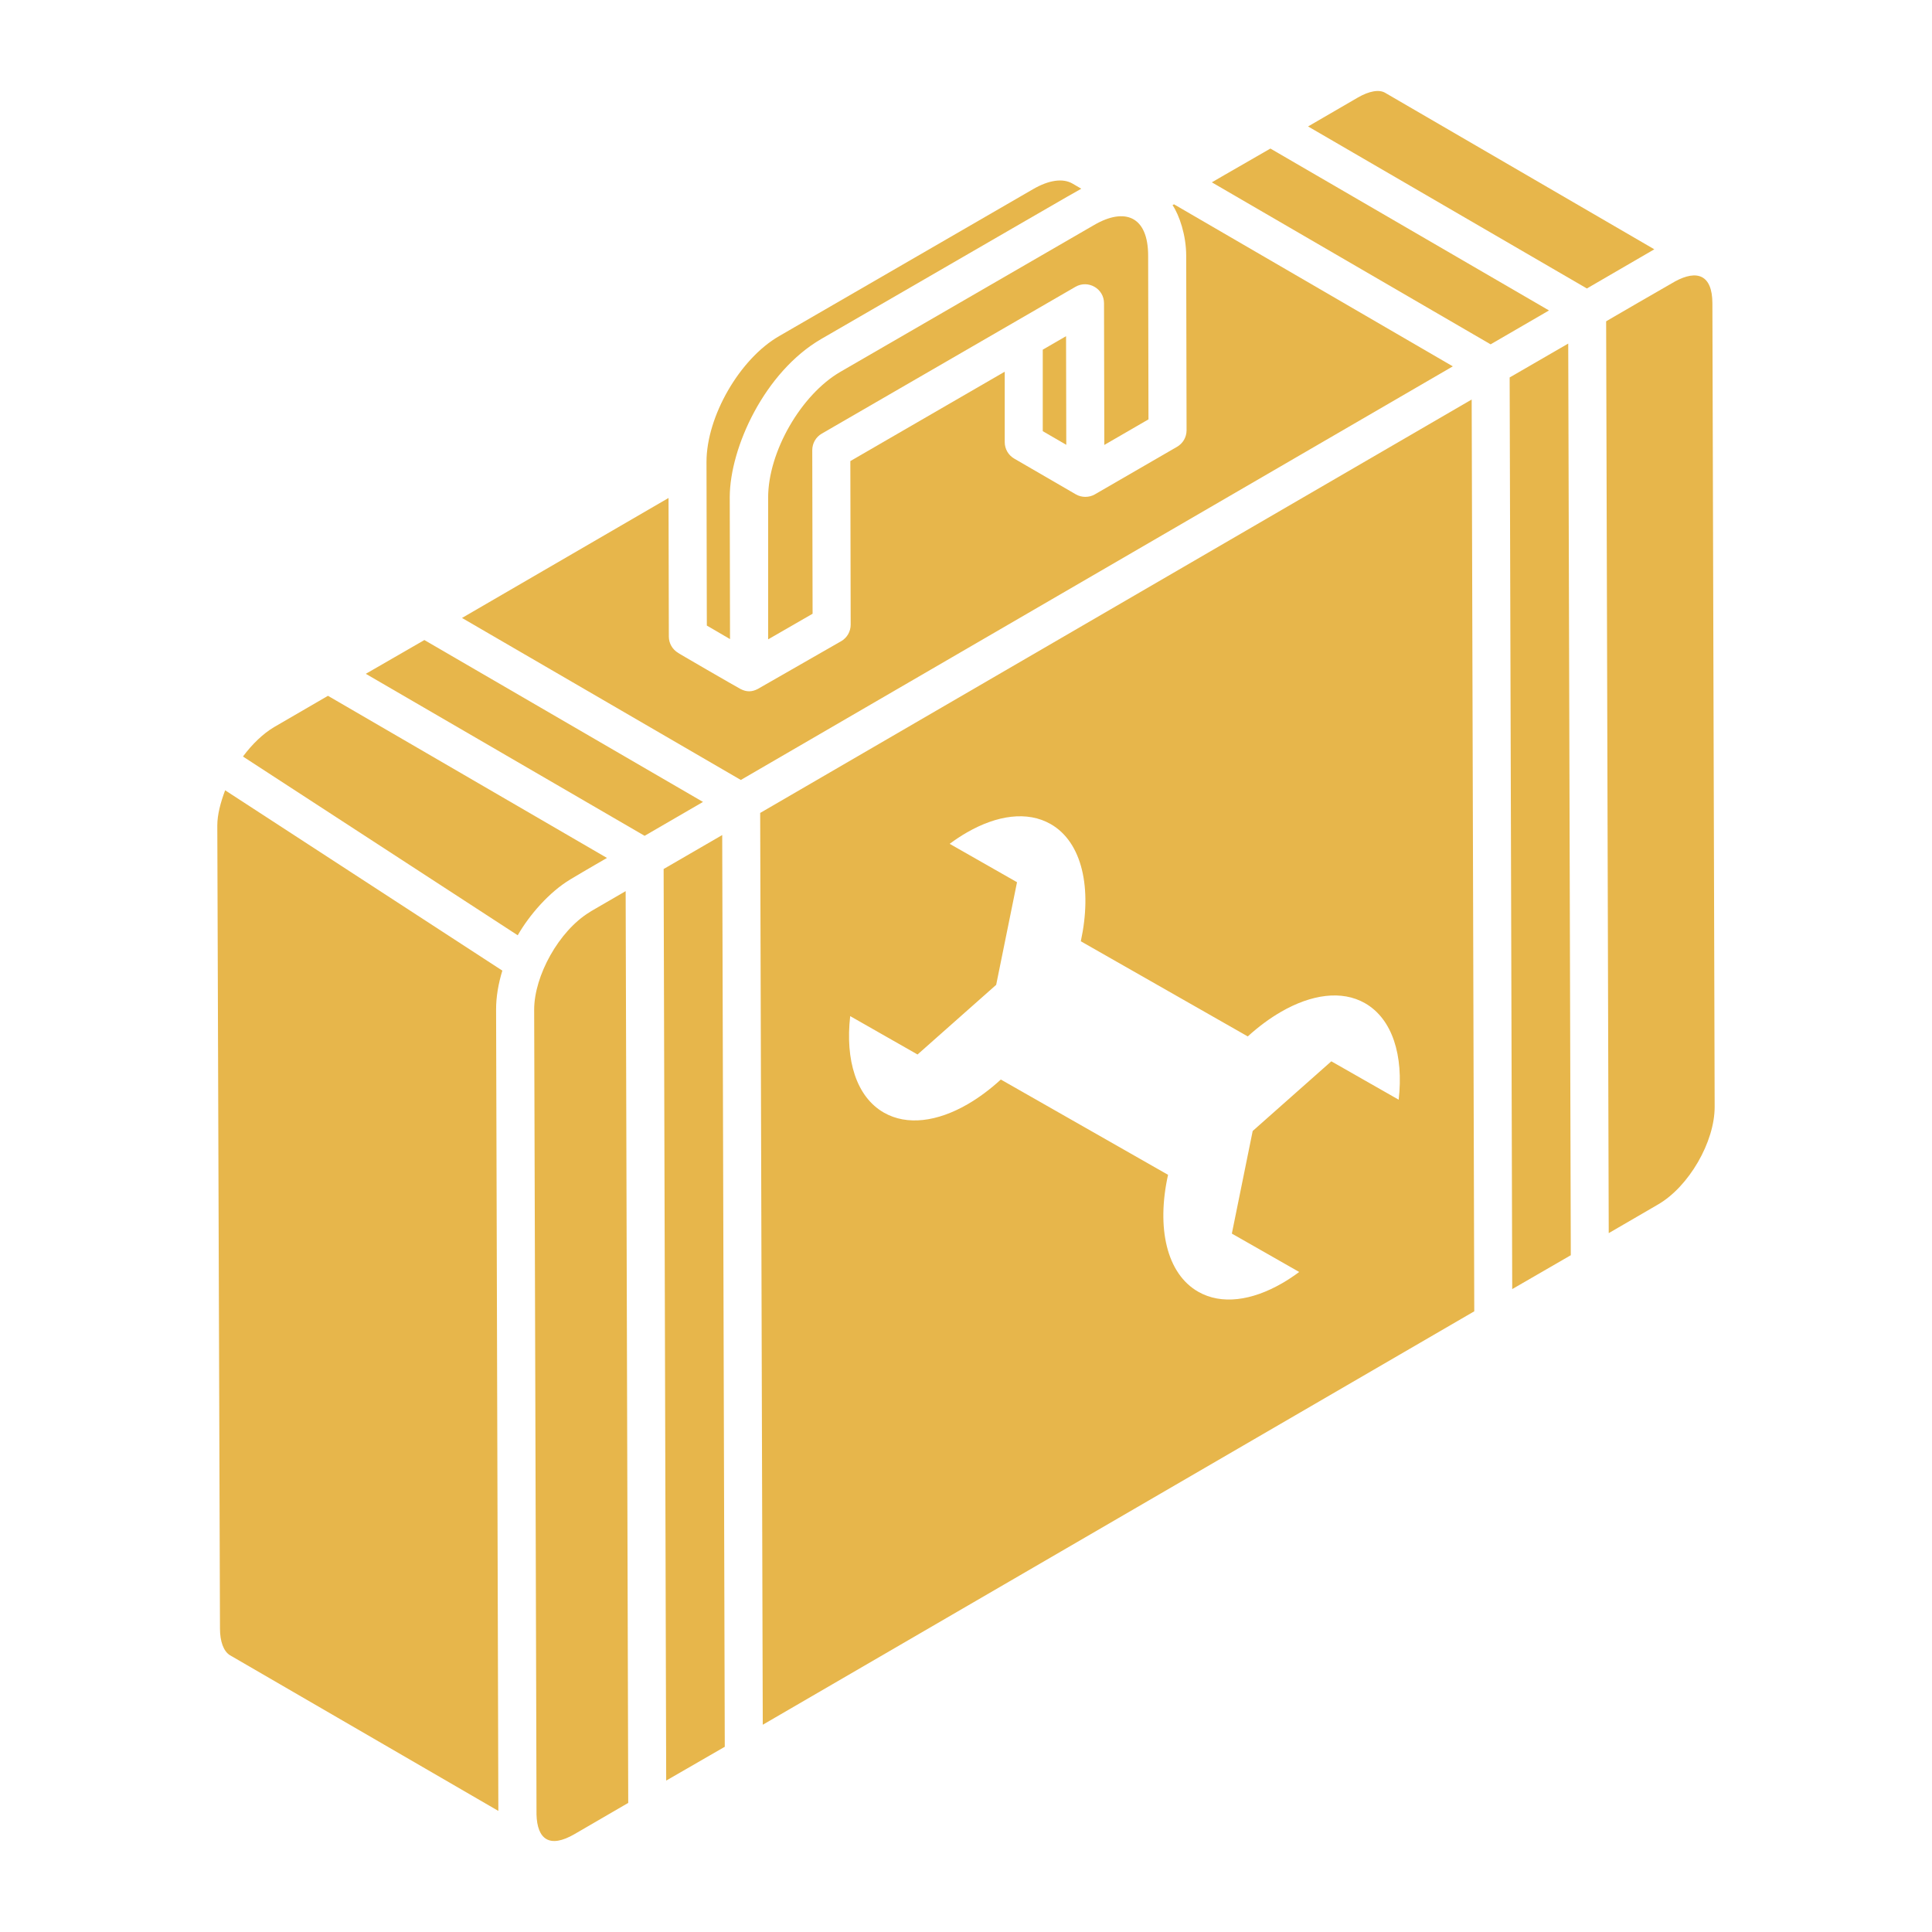 <?xml version="1.0" encoding="UTF-8"?>
<svg fill="#e7b64b" width="1200pt" height="1200pt" version="1.1" viewBox="0 0 1200 1200"
    xmlns="http://www.w3.org/2000/svg">
    <g>
        <path
            d="m354.25 546.21c8.488-5.117 23.422-13.707 22.762-13.32l-173.31-100.71-33.477 19.445c-6.773 4.016-13.508 10.465-19.32 18.262l170.66 111.03c7.293-12.719 19.66-26.906 32.684-34.703z" />
        <path
            d="m139.84 490.86c-2.852 7.594-4.867 15.125-4.867 21.918l1.66 498.73c0 8.051 2.215 14.062 6.113 16.531l166.79 96.754-1.402-497.73c-0.016-7.856 1.395-16.062 3.883-24.191z" />
        <path
            d="m366.19 566.59c-19.047 11.613-34.41 39.488-34.41 60.543 0.008 2.277 1.512 502.05 1.449 499.75 0.402 15.621 8.125 21.312 23.586 12.336l33.391-19.402-1.605-566.31c-31.402 18.207-18.629 10.793-22.41 13.086z" />
        <path d="m647.68 267.81 14.605 8.477-0.137-67.477-14.469 8.375z" />
        <path
            d="m477.1 309.11v88.004l27.617-15.91-0.207-101.61c0-4.223 2.238-8.133 5.883-10.246 29.543-17.098 166.39-96.285 157.61-91.211 7.785-4.484 17.719 1.062 17.719 10.211l0.188 88.012 27.43-15.883-0.207-101.62c0-24.793-14.68-30.086-33.551-19.105l-157.61 91.199c-24.477 14.227-44.871 49.703-44.871 78.152z" />
        <path
            d="m263.58 397.54c-2.266 1.309-38.699 22.328-36.371 20.984l173.17 100.62c2.269-1.316 38.582-22.391 36.266-21.047z" />
        <path
            d="m453.43 396.95c-0.016-9.027 0.062 32.707-0.168-88.301 0.125-30.73 21.684-77.715 56.883-98.133 125.82-72.781 158.88-92.004 161.47-93.297l-5.516-3.219c-5.953-3.426-14.676-2.191-24.504 3.531l-157.64 91.223c-24.48 14.074-45.133 49.863-45.133 78.148l0.207 101.65z" />
        <path
            d="m1063.6 188.37c-0.051-17.66-9.465-21.023-23.16-13.594-2.297 1.246-45.105 26.035-42.836 24.828l1.609 566.32 30.582-17.773c19.176-11.074 35.281-38.891 35.211-60.754z" />
        <path
            d="m412.19 539.77 1.594 566.18 36.387-20.996-1.594-566.29c-2.289 1.324-38.711 22.453-36.387 21.105z" />
        <path
            d="m937.67 234.45 1.594 566.23c2.266-1.309 38.711-22.379 36.387-21.035l-1.594-566.25c-2.269 1.312-38.711 22.402-36.387 21.059z" />
        <path
            d="m860.54 57.762c-3.852-2.422-10.176-1.211-17.168 2.828l-30.906 17.949 173.17 100.64 41.887-24.332z" />
        <path
            d="m789.07 92.27-28.852 16.609-7.523 4.371 173.15 100.62c2.269-1.316 38.594-22.383 36.277-21.039z" />
        <path
            d="m729.19 126.9-0.891 0.52c4.18 6.195 8.469 18.648 8.469 31.426l0.23 108.42c0 4.223-2.238 8.133-5.906 10.246l-51.012 29.52c-0.012 0.008-0.016 0.02-0.027 0.027-3.707 2.137-8.348 2.004-11.789 0.012-0.004-0.004-0.008-0.012-0.016-0.016-0.012-0.004-0.023-0.004-0.031-0.008l-38.277-22.207c-3.644-2.109-5.883-6.012-5.883-10.223v-43.75l-95.895 55.52 0.207 101.62c0 4.234-2.238 8.145-5.906 10.258-5.297 3.035 19.191-11.012-51.832 29.684-3.519 1.82-6.836 1.984-10.676 0.004-2.289-1.18-40.938-23.535-38.668-22.398-3.621-2.109-5.859-5.977-5.859-10.176l-0.188-86.074-128.28 74.516 173.18 100.63 442.23-256.9z" />
        <path
            d="m472.16 504.93 1.609 566.34c39.785-23.117 420.41-244.29 441.92-256.79l-1.605-566.33zm396.58 178.11-41.832-23.84-48.844 43.277-12.941 63.734 41.832 23.84c-3.519 2.613-7.066 4.953-10.613 7.004-18.828 10.871-37.648 13.516-52.078 5.289-19.715-11.234-26.035-39.762-18.77-72.641-3.703-2.109-106.16-60.5-103.86-59.188-6.746 6.188-13.723 11.359-20.695 15.387-18.762 10.832-37.523 13.383-51.895 5.195-17.152-9.773-24.098-32.609-20.973-59.969l41.832 23.84 48.844-43.277 12.941-63.734-41.832-23.84c3.516-2.613 7.066-4.953 10.613-7.004 18.828-10.871 37.648-13.516 52.078-5.289 19.715 11.234 25.875 40.039 18.766 72.824 3.344 1.906 107.73 61.391 103.7 59.094 6.727-6.117 13.691-11.262 20.664-15.285 18.828-10.871 37.699-13.586 52.086-5.387 17.152 9.773 24.098 32.605 20.977 59.969z" />
    </g>
</svg>